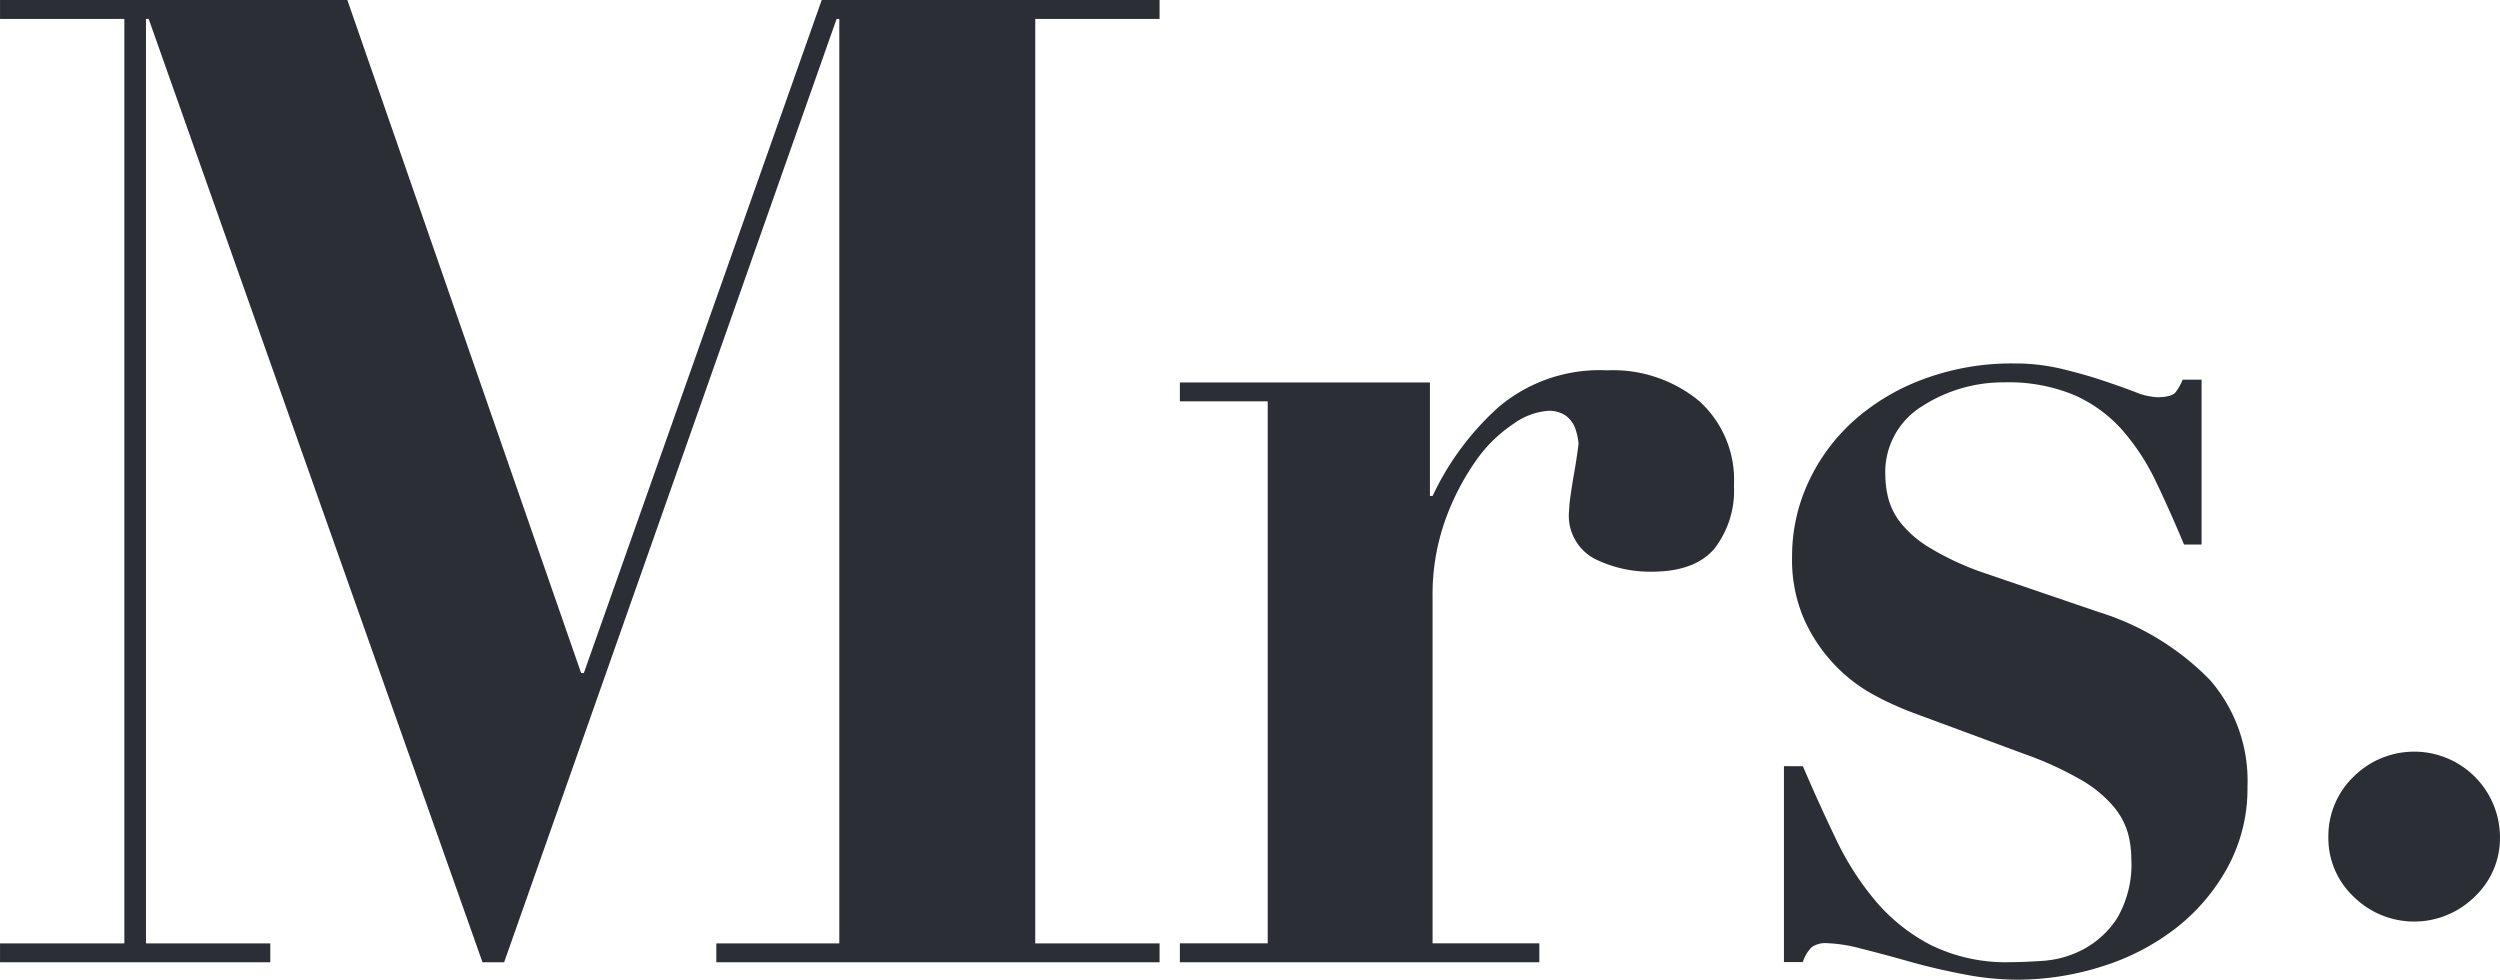 <svg xmlns="http://www.w3.org/2000/svg" xmlns:xlink="http://www.w3.org/1999/xlink" width="185" height="72.51" viewBox="0 0 185 72.51"><defs><clipPath id="a"><path d="M0-14.833H185v-72.51H0Z" transform="translate(0 87.343)" fill="none"/></clipPath></defs><g transform="translate(0 87.343)"><g transform="translate(0 -87.343)" clip-path="url(#a)"><g transform="translate(0 0)"><path d="M-5.258,0l17.3,49.807h.2L29.847,0h25V1.4h-9.2V69.81h9.2v1.4h-32.8v-1.4h9.1V1.4h-.2L6.344,71.21h-1.6L-19.959,1.4h-.2V69.81h9.2v1.4h-20v-1.4h9.2V1.4h-9.2V0ZM74.853,28.3v8.4h.2A20.585,20.585,0,0,1,79.9,30.154a11.565,11.565,0,0,1,8.051-2.75,10.026,10.026,0,0,1,6.8,2.251,7.832,7.832,0,0,1,2.6,6.251,7.019,7.019,0,0,1-1.45,4.7q-1.451,1.7-4.651,1.7a9.235,9.235,0,0,1-4.2-.951,3.6,3.6,0,0,1-1.9-3.55,9.215,9.215,0,0,1,.1-1.05c.066-.5.15-1.034.25-1.6s.183-1.083.25-1.55.1-.733.1-.8a4.611,4.611,0,0,0-.3-1.25,2.117,2.117,0,0,0-.65-.8,2.182,2.182,0,0,0-1.35-.35,5.019,5.019,0,0,0-2.5.95,10.368,10.368,0,0,0-2.8,2.75A18.314,18.314,0,0,0,76,38.456a16.364,16.364,0,0,0-.95,5.751v25.6h7.9v1.4H56.35v-1.4h6.5V29.7h-6.5V28.3Zm27.6,28.4q1.2,2.8,2.451,5.4a21.205,21.205,0,0,0,2.95,4.6,13.48,13.48,0,0,0,4.1,3.25,12.64,12.64,0,0,0,5.9,1.25q.9,0,2.4-.1a7.447,7.447,0,0,0,2.95-.85,6.8,6.8,0,0,0,2.5-2.3,7.9,7.9,0,0,0,1.05-4.451,7.3,7.3,0,0,0-.25-1.85,5.38,5.38,0,0,0-1.05-1.95,9.074,9.074,0,0,0-2.35-1.95,24.954,24.954,0,0,0-4.251-1.95l-8.1-3a22.577,22.577,0,0,1-3-1.35,11.708,11.708,0,0,1-2.95-2.251,12.036,12.036,0,0,1-2.25-3.35,11.024,11.024,0,0,1-.9-4.651,12.971,12.971,0,0,1,1.2-5.5,14.011,14.011,0,0,1,3.351-4.551,16.083,16.083,0,0,1,5.2-3.1,18.714,18.714,0,0,1,6.651-1.151,15.1,15.1,0,0,1,3.551.4q1.65.4,3,.85t2.4.85a5,5,0,0,0,1.65.4q1.1,0,1.4-.4a3.905,3.905,0,0,0,.5-.9h1.4v12.2h-1.3q-1-2.4-2.051-4.6a16.733,16.733,0,0,0-2.5-3.851,10.335,10.335,0,0,0-3.551-2.6,12.622,12.622,0,0,0-5.2-.95,11.054,11.054,0,0,0-6.051,1.75,5.72,5.72,0,0,0-2.75,5.15,7.4,7.4,0,0,0,.2,1.6,4.976,4.976,0,0,0,.9,1.85,8.031,8.031,0,0,0,2.2,1.9,20.67,20.67,0,0,0,4,1.85l8.5,2.9a19.586,19.586,0,0,1,8.2,5,11.346,11.346,0,0,1,2.8,7.9,12.2,12.2,0,0,1-1.45,5.951,14.567,14.567,0,0,1-3.8,4.5,17.288,17.288,0,0,1-5.451,2.851,20.751,20.751,0,0,1-6.4,1,21.012,21.012,0,0,1-3.9-.4q-2.1-.4-4.051-.951t-3.55-.95a11.126,11.126,0,0,0-2.5-.4,1.761,1.761,0,0,0-1.151.3,2.71,2.71,0,0,0-.65,1.1h-1.4v-14.5Zm40.763.764a6.349,6.349,0,0,1,10.821,4.471,5.955,5.955,0,0,1-1.878,4.426,6.368,6.368,0,0,1-8.943,0,5.955,5.955,0,0,1-1.878-4.426,6.107,6.107,0,0,1,1.878-4.471" transform="translate(30.961)" fill="#2b2e34"/></g></g></g></svg>